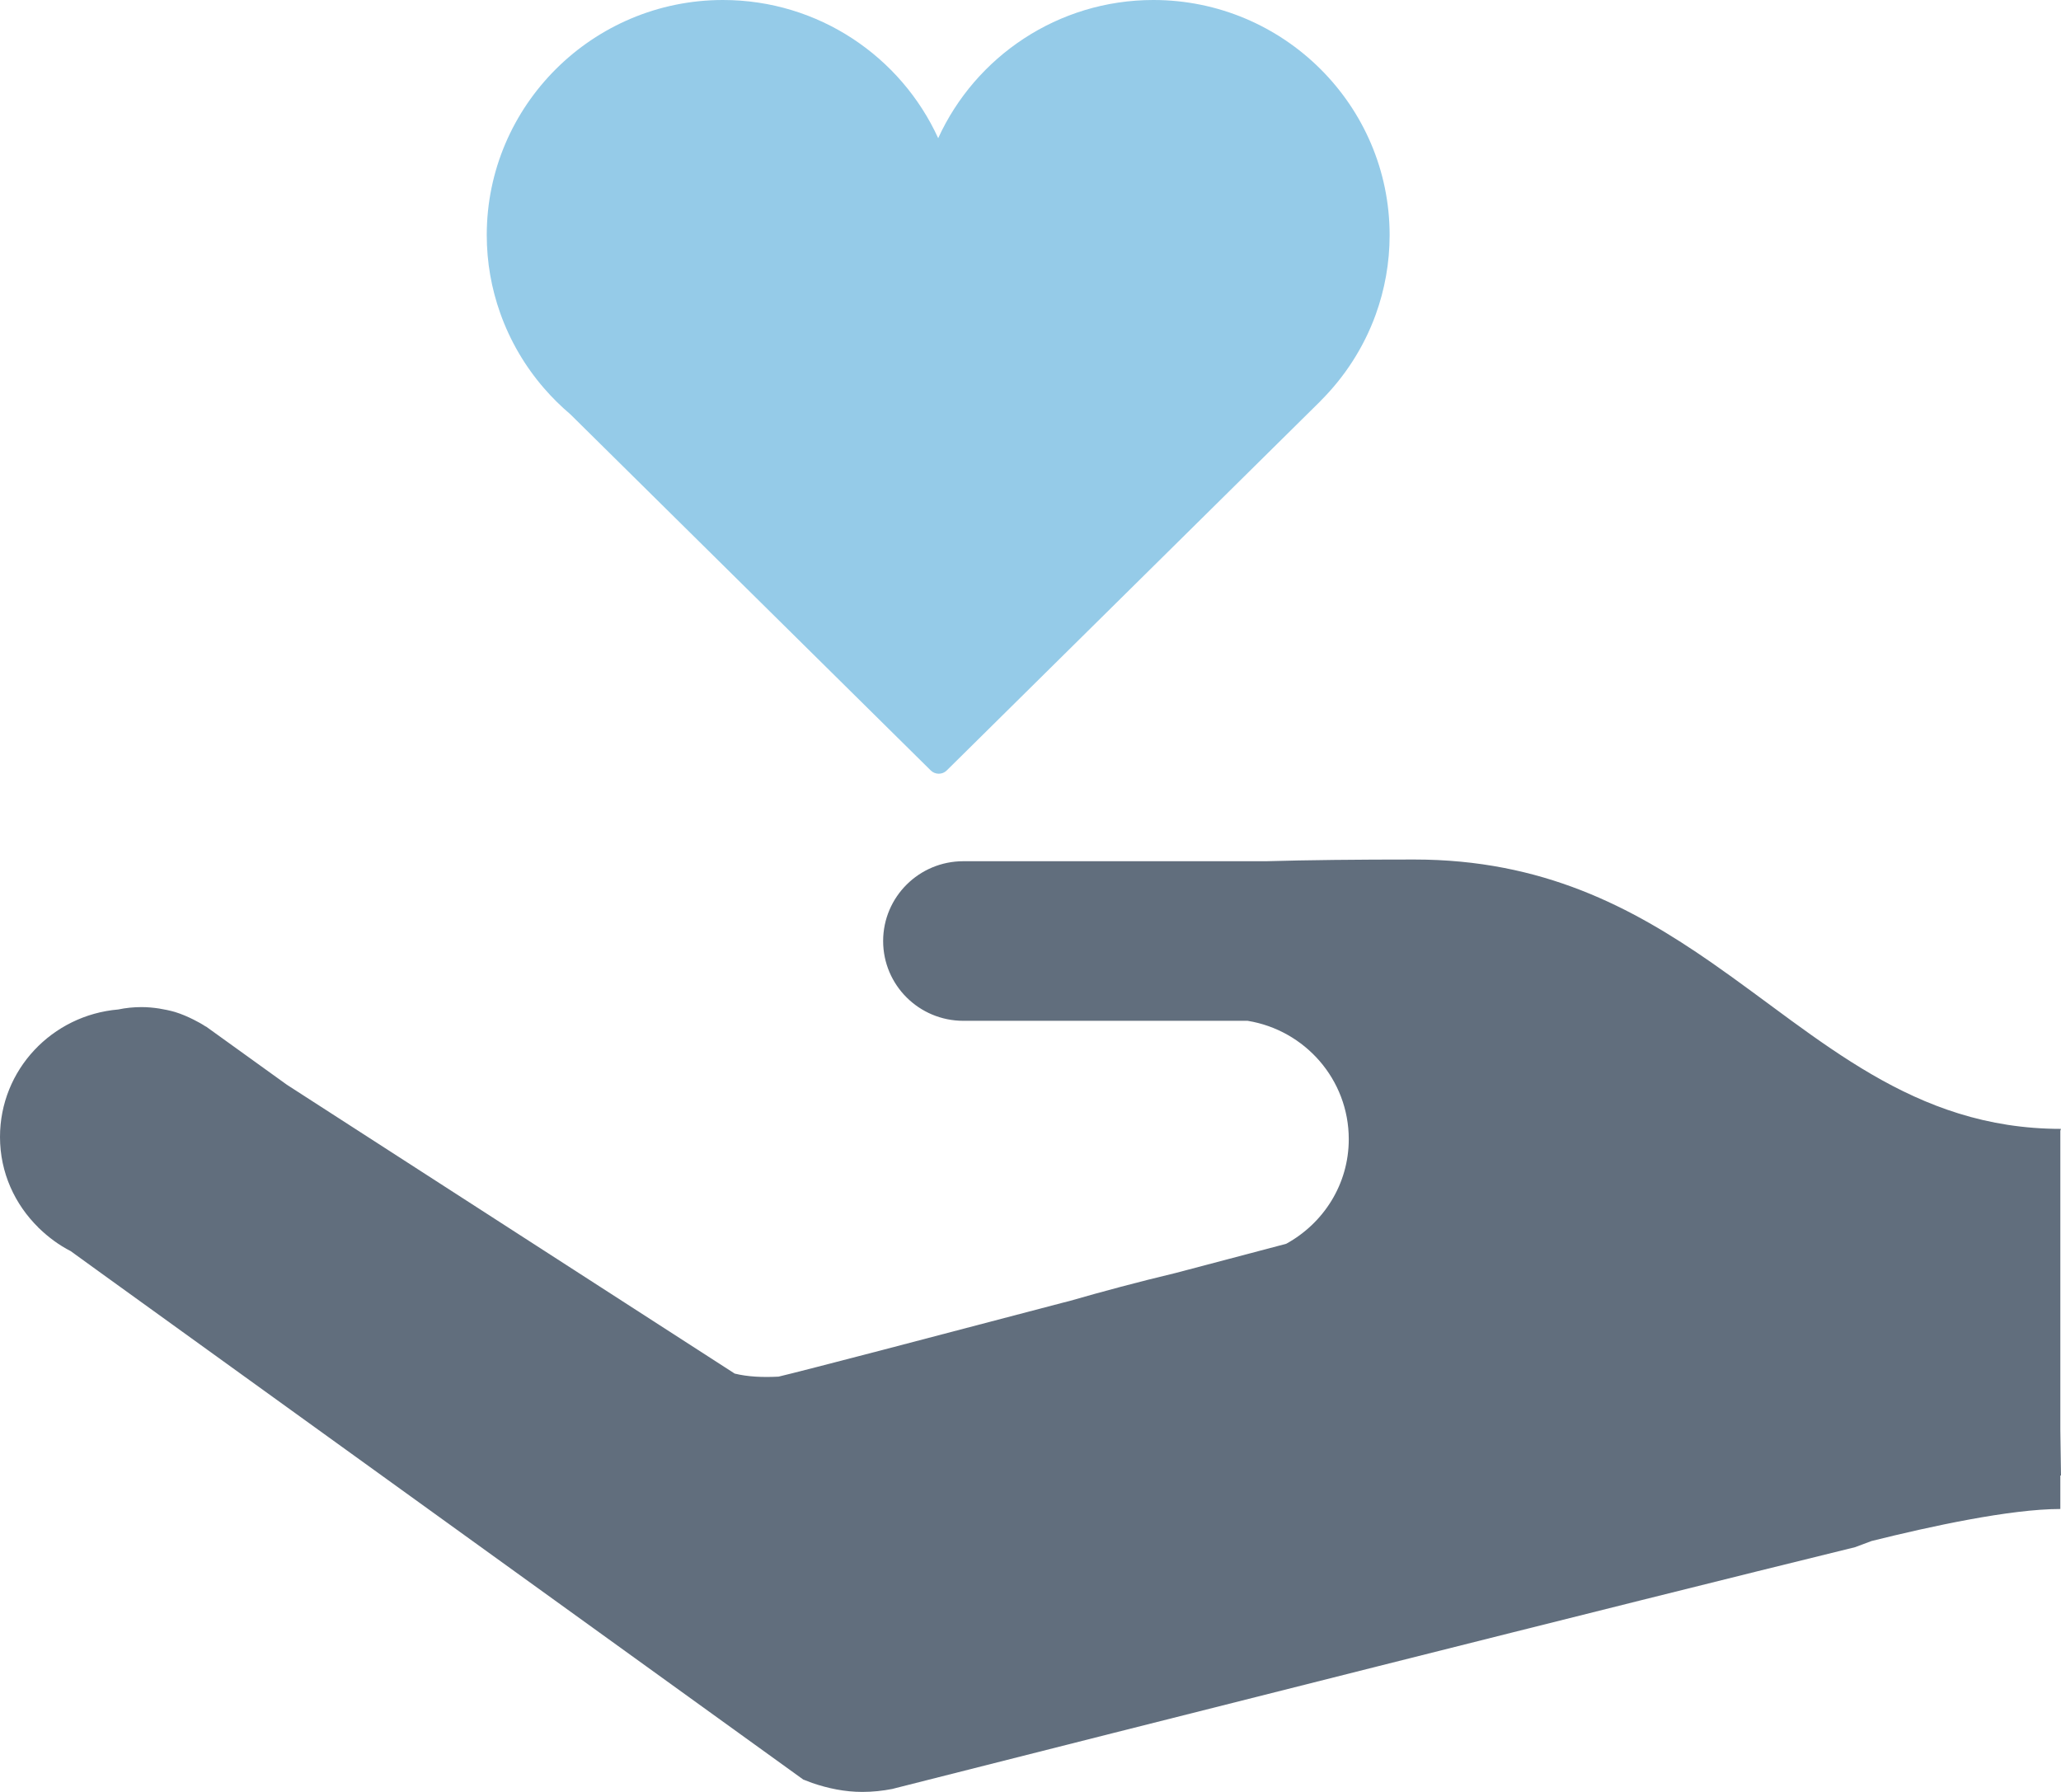 <svg xmlns="http://www.w3.org/2000/svg" xmlns:xlink="http://www.w3.org/1999/xlink" fill="none" width="52" height="45.217" viewBox="0 0 52 45.217"><g><g><g><path d="M35.061,5.932C35.061,2.662,32.387,0,29.1,0C26.69,0,24.608,1.432,23.671,3.487C22.733,1.432,20.653,0,18.241,0C14.956,0,12.281,2.662,12.281,5.932C12.281,6.621,12.401,7.283,12.62,7.899C12.869,8.601,13.246,9.243,13.725,9.796C13.929,10.032,14.152,10.252,14.391,10.455L23.482,19.44C23.539,19.497,23.613,19.524,23.686,19.524C23.759,19.524,23.832,19.497,23.888,19.44L33.318,10.119L33.318,10.117C33.929,9.508,34.408,8.768,34.708,7.943C34.936,7.314,35.061,6.638,35.061,5.932Z" fill="#95CBE8" fill-opacity="1" style="mix-blend-mode:passthrough"></path></g><g><path d="M51.983,28.533L52,28.486C48.244,28.486,45.944,26.208,43.18,24.288C41.173,22.895,38.923,21.689,35.683,21.689C34.228,21.689,32.993,21.702,31.943,21.732L24.305,21.732C23.188,21.732,22.282,22.634,22.282,23.746C22.282,24.858,23.188,25.759,24.305,25.759L28.632,25.759L31.478,25.759C32.924,25.994,34.03,27.24,34.03,28.746C34.03,29.888,33.389,30.871,32.451,31.386C32.224,31.447,31.127,31.737,29.663,32.122C28.718,32.348,27.822,32.588,26.981,32.83L26.8,32.876C23.651,33.705,20.258,34.594,19.643,34.738C19.237,34.759,18.864,34.742,18.537,34.661L7.239,27.373L5.193,25.9L5.191,25.904C5.095,25.839,4.99,25.783,4.886,25.73C4.735,25.654,4.579,25.587,4.414,25.536C4.285,25.499,4.15,25.471,4.015,25.449C3.87,25.427,3.723,25.413,3.572,25.413C3.37,25.413,3.174,25.433,2.983,25.473C1.315,25.616,0,26.993,0,28.691C0,29.59,0.375,30.393,0.97,30.977L0.968,30.98L0.983,30.991C1.221,31.221,1.487,31.419,1.784,31.571L2.562,32.134L20.272,44.909L20.273,44.907C20.345,44.935,20.418,44.962,20.491,44.991C20.889,45.127,21.311,45.217,21.756,45.217C22.015,45.217,22.269,45.19,22.515,45.142L22.603,45.119C28.603,43.599,41,40.464,46.802,39.042C46.945,38.988,47.08,38.938,47.22,38.886C48.7,38.517,50.72,38.078,51.983,38.078L51.983,37.234L52,37.232L51.983,36.074L51.983,28.786L51.983,28.533Z" fill="#616E7D" fill-opacity="1" style="mix-blend-mode:passthrough"></path></g></g></g></svg>
